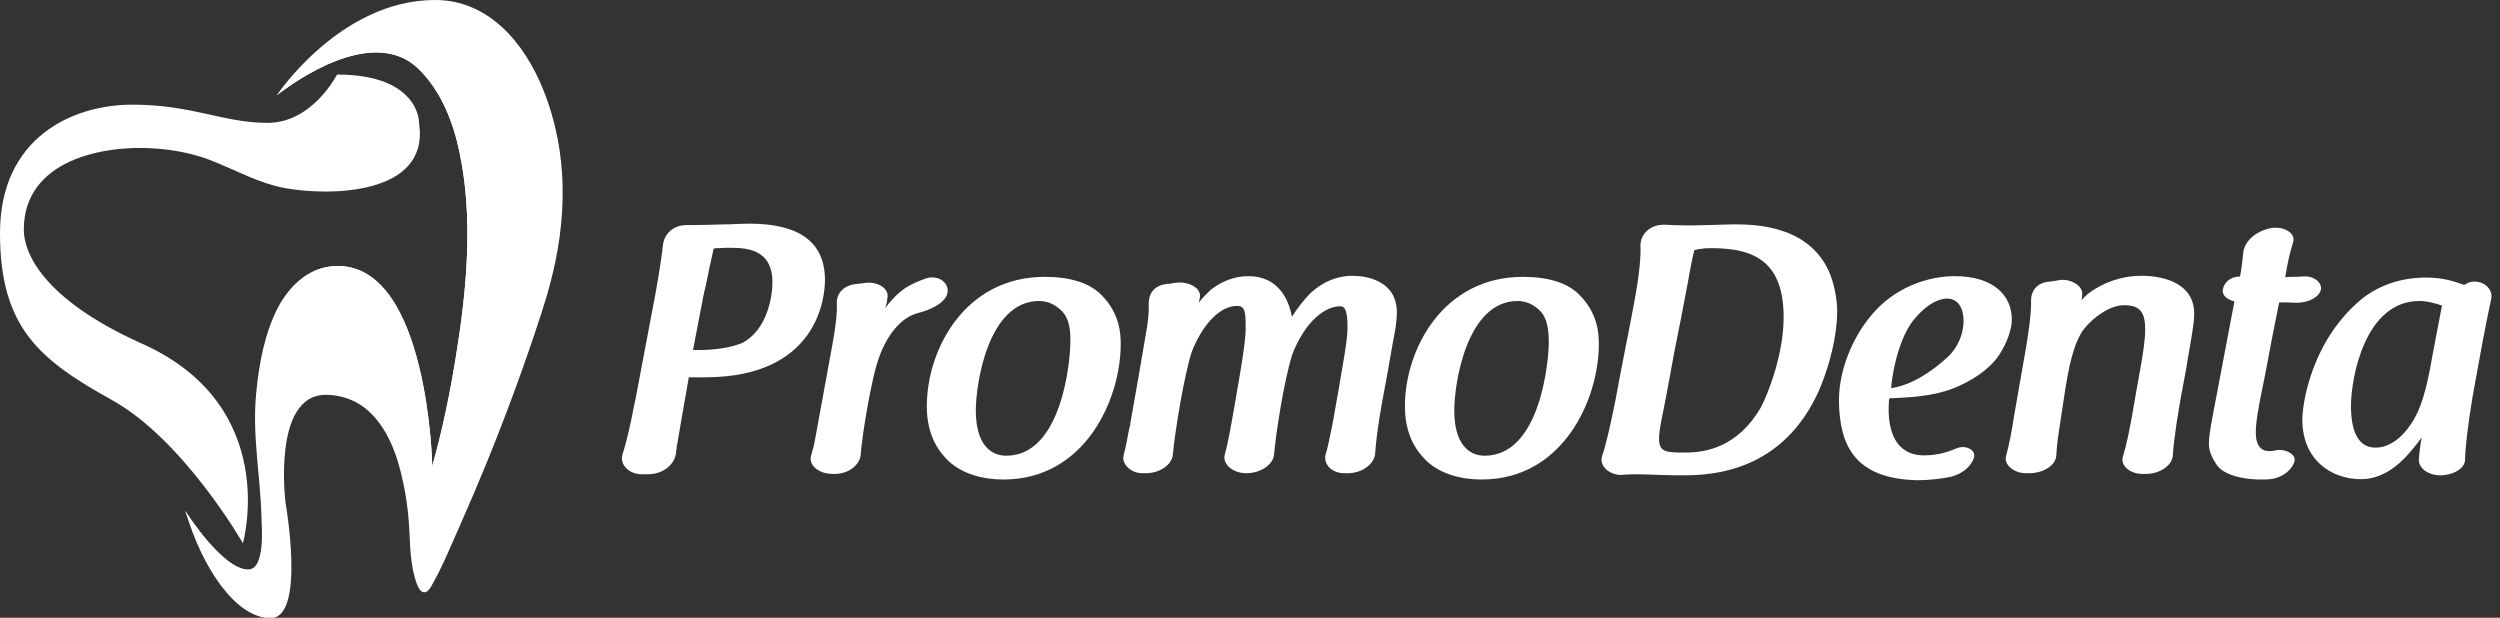<svg xmlns="http://www.w3.org/2000/svg" width="259" height="64" viewBox="0 0 259 64" fill="none"><rect x="0" y="0" width="259" height="64" fill="#333333" stroke="none"/><g clip-path="url(#clip0_93_395)"><path d="M67.88 30.568C68.351 27.957 68.569 26.398 68.677 25.419C68.786 24.331 69.657 23.279 71.252 23.316H71.832C72.739 23.316 73.935 23.279 75.023 23.243H75.35C76.111 23.207 77.235 23.171 77.634 23.171C81.913 23.171 85.466 24.476 85.466 29.009C85.466 30.785 84.741 39.089 73.029 39.089H71.361C70.962 41.301 70.599 43.513 70.201 45.761C70.201 45.834 70.164 45.906 70.164 45.979C70.164 46.015 70.164 46.051 70.092 46.196L70.128 46.16C70.092 46.486 70.055 46.776 70.019 47.03C69.838 48.154 68.678 49.133 67.118 49.133H66.502C65.16 49.133 64.218 48.154 64.471 47.139C64.979 45.58 65.378 43.658 65.704 41.954C65.74 41.809 65.777 41.627 65.813 41.482L67.88 30.568ZM71.796 36.261H72.449C74.153 36.261 75.748 36.007 76.981 35.499H76.945C79.483 34.158 80.027 30.677 80.027 29.262C80.027 25.673 77.126 25.673 75.531 25.673H75.132C74.951 25.673 74.733 25.709 74.479 25.709H74.153C74.044 25.709 74.225 25.745 73.935 25.745C73.573 27.304 73.391 28.283 73.246 28.972C73.246 29.045 73.21 29.081 73.21 29.154C73.174 29.335 73.138 29.48 73.101 29.661C73.029 29.951 72.956 30.241 72.884 30.604L71.796 36.261Z" fill="white"></path><path d="M86.264 35.535C86.627 33.541 86.735 32.344 86.699 31.474C86.627 30.568 87.243 29.625 88.548 29.444C88.911 29.407 89.237 29.371 89.491 29.335H89.455C90.797 29.081 92.029 29.806 91.957 30.713C91.921 30.822 91.921 31.184 91.848 31.438C91.812 31.619 91.739 31.728 91.703 31.909C92.283 31.148 92.972 30.386 93.843 29.806C94.459 29.407 95.257 29.081 95.982 28.827C97.36 28.428 98.448 29.444 98.121 30.495C97.795 31.438 96.381 32.127 95.003 32.453H95.039C93.625 32.816 91.776 34.375 90.76 38.001C90.216 39.923 89.346 44.746 89.165 47.139C89.056 48.227 87.823 49.133 86.409 49.097H86.228C84.922 49.097 83.762 48.263 84.016 47.248C84.197 46.631 84.379 45.978 84.451 45.471L86.264 35.535Z" fill="white"></path><path d="M114.112 30.568C116.034 32.49 116.106 34.629 116.106 35.644C116.106 41.374 112.408 49.677 103.959 49.677C101.82 49.677 99.717 49.097 98.302 47.792C97.432 46.958 96.018 45.326 96.018 42.099C96.018 36.188 99.971 28.682 108.238 28.682C110.849 28.682 112.879 29.299 114.112 30.568ZM109.906 32.127C109.471 31.728 108.746 31.184 107.658 31.184C102.4 31.184 101.095 39.669 101.095 42.534C101.095 45.979 102.581 47.212 104.249 47.212C110.051 47.212 110.885 37.276 110.885 35.499C110.921 34.593 110.885 32.997 109.906 32.127Z" fill="white"></path><path d="M140.111 28.573C141.525 28.573 144.716 29.045 144.716 32.381C144.716 33.215 144.571 34.121 144.317 35.391C144.136 36.333 143.955 37.494 143.773 38.509C143.592 39.524 143.374 40.612 143.193 41.627C142.722 44.202 142.54 45.906 142.468 46.958C142.395 48.118 141.054 49.025 139.64 49.025H139.349C137.972 49.061 137.101 48.082 137.319 47.139C137.536 46.45 137.79 45.217 138.044 43.948C138.225 42.896 138.443 41.772 138.624 40.684C138.806 39.597 138.987 38.509 139.168 37.494C139.386 36.261 139.603 34.774 139.603 34.049C139.603 32.163 139.349 31.728 138.842 31.728C137.391 31.728 135.288 33.106 133.874 36.732C132.968 39.669 132.17 45.036 131.989 47.103C131.88 48.191 130.538 49.025 129.124 49.025C127.746 49.025 126.658 48.118 126.876 47.139C127.202 46.015 127.492 44.347 127.964 41.664C128.109 40.866 128.254 39.887 128.399 39.125C128.798 36.841 129.051 34.955 129.051 34.049C129.051 32.345 129.015 31.692 128.145 31.692C126.441 31.692 124.628 33.505 123.467 36.442C122.67 38.908 121.727 44.709 121.509 47.066C121.437 48.154 120.131 49.025 118.717 49.025H118.427C117.194 49.061 116.215 48.118 116.396 47.211C116.614 46.377 116.759 45.652 116.977 44.456C117.013 44.347 117.085 44.02 117.122 43.912L117.085 43.948C117.267 42.969 117.448 41.917 117.629 40.866C117.992 38.835 118.355 36.696 118.681 34.774C118.971 33.215 119.043 32.236 119.007 31.547C118.971 30.604 119.406 29.661 120.711 29.444C120.82 29.407 120.965 29.407 121.11 29.407C121.219 29.407 121.255 29.371 121.328 29.371C121.437 29.335 121.654 29.299 121.799 29.299C122.996 29.117 124.519 29.77 124.301 30.858C124.265 31.003 124.229 31.184 124.192 31.366C124.446 31.003 124.773 30.677 125.135 30.314C125.498 29.915 127.093 28.61 129.342 28.61C132.387 28.61 133.511 30.967 133.838 32.816C134.382 31.982 135.071 31.039 135.832 30.314C136.304 29.879 137.826 28.573 140.111 28.573Z" fill="white"></path><path d="M163.644 30.568C165.566 32.49 165.638 34.629 165.638 35.644C165.638 41.374 161.94 49.677 153.491 49.677C151.352 49.677 149.249 49.097 147.834 47.792C146.964 46.958 145.55 45.326 145.55 42.099C145.55 36.188 149.502 28.682 157.77 28.682C160.381 28.682 162.447 29.299 163.644 30.568ZM159.474 32.127C159.039 31.728 158.314 31.184 157.226 31.184C151.968 31.184 150.663 39.669 150.663 42.534C150.663 45.979 152.149 47.212 153.817 47.212C159.619 47.212 160.453 37.276 160.453 35.499C160.453 34.593 160.417 32.997 159.474 32.127Z" fill="white"></path><path d="M169.41 30.749C169.881 28.138 169.99 26.507 169.953 25.455C169.917 24.367 170.86 23.243 172.455 23.279C173.144 23.316 173.833 23.352 174.667 23.352C175.03 23.352 176.045 23.352 177.061 23.316C178.112 23.279 179.236 23.243 179.671 23.243C182.064 23.243 187.721 23.424 189.679 28.61C190.114 29.843 190.332 31.221 190.332 32.272C190.332 34.774 189.534 37.892 188.519 40.286C184.784 48.879 177.387 49.242 174.414 49.242C174.087 49.242 173.072 49.242 172.057 49.206C171.114 49.169 169.881 49.133 169.518 49.133C169.192 49.133 168.866 49.133 168.431 49.169H168.249C168.177 49.169 168.104 49.206 168.032 49.206C166.763 49.242 165.675 48.299 165.965 47.284C166.327 46.269 166.799 44.274 167.379 41.373C167.705 39.633 168.032 37.82 168.394 36.043C168.757 34.266 169.083 32.526 169.41 30.749ZM172.129 43.477C171.984 44.274 171.875 44.927 171.875 45.398C171.875 46.849 172.564 46.885 174.595 46.885C176.77 46.885 180.034 46.305 182.427 42.208C183.189 40.757 184.784 36.696 184.784 32.889C184.784 27.341 182.028 25.709 177.351 25.709C176.734 25.709 176.372 25.745 175.936 25.818C175.9 25.818 175.828 25.854 175.755 25.854H175.791C175.719 25.89 175.646 25.89 175.538 25.89C175.248 27.05 175.066 28.102 174.849 29.335C174.45 31.474 173.942 34.085 173.471 36.406C173.072 38.581 172.564 41.446 172.129 43.477Z" fill="white"></path><path d="M199.397 47.175C200.739 47.175 201.826 46.813 202.697 46.45C203.603 46.051 204.727 46.595 204.51 47.393C204.256 48.191 203.494 49.025 202.153 49.387C201.246 49.569 200.086 49.75 198.563 49.75C192.145 49.569 190.586 46.16 190.513 41.555C190.513 37.602 192.508 34.303 193.74 32.816C196.279 29.661 199.868 28.61 202.515 28.61C206.468 28.61 208.426 30.568 208.426 33.106C208.426 34.121 207.918 35.572 207.084 36.805C206.214 38.146 204.582 39.198 203.313 39.814C200.992 40.975 198.527 41.156 195.735 41.265C195.698 41.41 195.662 41.881 195.662 42.606C195.698 44.347 196.206 47.212 199.397 47.175ZM195.916 40.213C197.947 39.923 200.086 38.581 201.899 36.877C202.733 36.043 203.422 34.738 203.422 33.251C203.422 31.656 202.66 30.93 201.718 30.93C201.174 30.93 199.905 31.184 198.345 33.034C197.185 34.375 196.206 37.167 195.916 40.213Z" fill="white"></path><path d="M209.877 36.116C210.13 34.593 210.42 32.78 210.42 31.366V31.148C210.384 30.314 210.892 29.335 212.197 29.19C212.56 29.154 212.85 29.117 213.212 29.045C213.249 29.045 213.358 29.009 213.394 29.009C214.554 28.864 215.823 29.625 215.714 30.532C215.642 30.967 215.823 30.205 215.642 31.112C215.823 30.894 216.077 30.64 216.331 30.423C217.818 29.299 219.739 28.573 221.879 28.573C224.199 28.573 227.318 29.371 227.318 32.49C227.318 33.142 227.209 33.976 226.919 35.644C226.774 36.406 226.629 37.385 226.484 38.219C226.339 39.089 226.158 39.923 226.012 40.757C225.722 42.352 225.215 45.326 225.106 47.175C225.033 48.263 223.728 49.097 222.314 49.097H221.988C220.791 49.133 219.667 48.299 219.921 47.356C220.283 46.196 220.682 44.419 221.262 40.866L221.697 38.436C222.024 36.623 222.241 35.209 222.241 34.121C222.241 32.345 221.697 31.619 220.066 31.619C218.652 31.619 216.984 32.743 215.896 34.085C214.772 35.572 214.3 38.291 213.974 40.249L213.321 44.564C213.14 45.688 213.067 46.523 213.031 47.211C212.959 48.263 211.617 49.025 210.239 49.025H209.949C208.716 49.061 207.628 48.191 207.81 47.32C208.172 45.979 208.426 44.637 208.68 42.969L209.877 36.116Z" fill="white"></path><path d="M236.746 28.719C236.927 28.719 237.108 28.682 237.29 28.682C237.761 28.682 238.196 28.682 238.595 28.646C239.683 28.537 240.589 29.262 240.444 30.024C240.227 30.822 239.139 31.366 237.942 31.366C237.253 31.329 236.637 31.329 236.129 31.329C236.093 31.511 236.057 31.619 236.02 31.837C235.839 32.707 235.622 33.831 235.404 34.919C235.223 35.898 235.005 37.022 234.824 38.001C234.679 38.835 234.497 39.633 234.389 40.177C233.99 42.099 233.7 43.73 233.7 44.818C233.7 46.196 234.28 46.74 235.114 46.74C235.331 46.74 235.585 46.704 235.875 46.631C236.854 46.486 237.833 47.103 237.725 47.719C237.507 48.626 236.564 49.46 235.223 49.641C234.969 49.677 234.534 49.677 234.28 49.677C231.814 49.677 230.219 48.988 229.675 48.191C229.131 47.393 228.841 46.704 228.841 45.979C228.841 45.29 228.986 44.456 229.167 43.44L231.488 31.221C230.763 31.076 230.146 30.568 230.291 29.988C230.4 29.262 231.089 28.646 232.068 28.646C232.249 27.739 232.322 26.942 232.394 26.217C232.503 25.056 233.591 24.005 235.186 23.642C236.492 23.388 237.833 24.077 237.58 25.056C237.217 26.253 236.999 27.159 236.746 28.719Z" fill="white"></path><path d="M255.782 29.262C257.124 28.864 258.284 29.879 258.103 30.894C257.849 32.091 257.45 33.976 256.834 37.385L256.181 40.975C255.673 43.984 255.383 46.523 255.383 47.61C255.383 48.517 254.187 49.206 252.918 49.242C251.612 49.278 250.524 48.517 250.597 47.574C250.633 46.958 250.742 46.087 250.887 45.326C249.364 47.393 247.442 49.641 244.578 49.641C241.532 49.641 238.522 47.647 238.522 43.477C238.522 41.772 239.501 35.1 244.868 30.822C245.738 30.169 247.877 28.755 251.322 28.755C253.063 28.755 254.187 29.117 255.275 29.516L255.782 29.262ZM252.99 31.656C252.338 31.438 251.504 31.184 250.633 31.184C245.049 31.184 243.562 39.053 243.562 42.062C243.562 44.565 244.251 46.377 246.101 46.377C247.152 46.377 248.53 45.797 249.763 43.948C250.742 42.57 251.395 40.467 252.011 36.769L252.99 31.656Z" fill="white"></path><path d="M34.919 7.724C34.919 7.724 32.381 12.728 27.739 12.728C23.098 12.728 19.943 10.842 13.707 10.842C7.47 10.842 0 14.287 0 24.15C0 34.013 4.17 37.312 11.603 41.446C19.037 45.58 25.165 56.277 25.165 56.277C25.165 56.277 29.262 41.881 14.396 35.463C4.46 30.93 2.466 26.217 2.466 23.787C2.466 16.571 10.733 14.903 16.462 15.411C18.42 15.592 20.378 15.991 22.192 16.753C24.621 17.732 26.833 18.964 29.444 19.472C34.085 20.342 44.383 20.233 43.44 12.945C43.44 12.873 43.404 12.8 43.404 12.728C43.44 12.764 43.513 7.724 34.919 7.724Z" fill="white"></path><path d="M28.682 9.863C28.682 9.863 35.245 0 45.072 0C50.656 0 54.355 4.496 56.276 9.283C58.923 15.846 58.778 22.881 56.929 29.625C56.712 30.495 56.421 31.365 56.168 32.199C54.463 37.493 52.541 42.715 50.438 47.9C49.532 50.112 48.589 52.324 47.61 54.536C46.667 56.639 45.797 58.815 44.637 60.809C44.455 61.099 44.202 61.425 43.875 61.353C43.658 61.317 43.513 61.135 43.404 60.954C43.186 60.555 43.041 60.12 42.932 59.685C42.425 57.799 42.497 55.914 42.352 54.028C42.243 52.687 42.062 51.309 41.772 50.003C41.192 47.211 40.14 44.129 37.82 42.28C36.659 41.373 35.209 40.902 33.758 40.902C28.138 40.902 29.589 52.143 29.589 52.143C29.589 52.143 31.692 64.036 28.029 64.036C24.367 64.036 20.85 58.633 19.218 52.941C19.218 52.941 23.062 59.069 25.817 59.069C27.594 59.069 27.232 54.681 27.232 53.666C27.123 49.314 26.253 45.145 26.651 40.793C26.942 37.747 27.522 34.556 28.972 31.801C30.169 29.371 32.236 27.558 34.991 27.558C44.347 27.558 44.782 48.263 44.782 48.263C45.87 44.528 46.631 40.684 47.248 36.841C48.372 29.915 49.06 22.518 47.574 15.628C46.921 12.546 45.652 9.355 43.331 7.107C39.234 3.155 32.344 7.035 28.682 9.863Z" fill="white"></path><path d="M47.248 36.841C48.372 29.915 49.061 22.518 47.574 15.628C46.921 12.546 45.652 9.355 43.331 7.107C39.234 3.191 32.381 7.035 28.682 9.863C29.009 9.464 34.012 3.445 42.099 2.538C44.165 2.284 46.305 3.046 47.683 4.605C53.811 11.458 54.21 32.236 44.782 48.299C45.833 44.528 46.631 40.684 47.248 36.841Z" fill="white"></path><path d="M44.782 48.227C44.782 48.227 42.207 35.463 35.028 35.463C29.262 35.463 27.123 42.606 28.283 52.215C28.755 56.095 28.573 58.307 28.174 59.576C27.812 60.809 26.108 61.353 25.02 60.7C23.642 59.866 21.067 57.618 19.145 52.904C19.363 53.267 23.062 58.996 25.709 58.996C27.485 58.996 27.123 54.608 27.087 53.593C26.978 49.242 26.108 45.072 26.543 40.721C26.833 37.675 27.413 34.484 28.863 31.728C30.169 29.371 32.236 27.558 34.991 27.558C44.383 27.558 44.782 48.227 44.782 48.227Z" fill="white"></path></g><defs><clipPath id="clip0_93_395"><rect width="258.139" height="64" fill="white"></rect></clipPath></defs></svg>